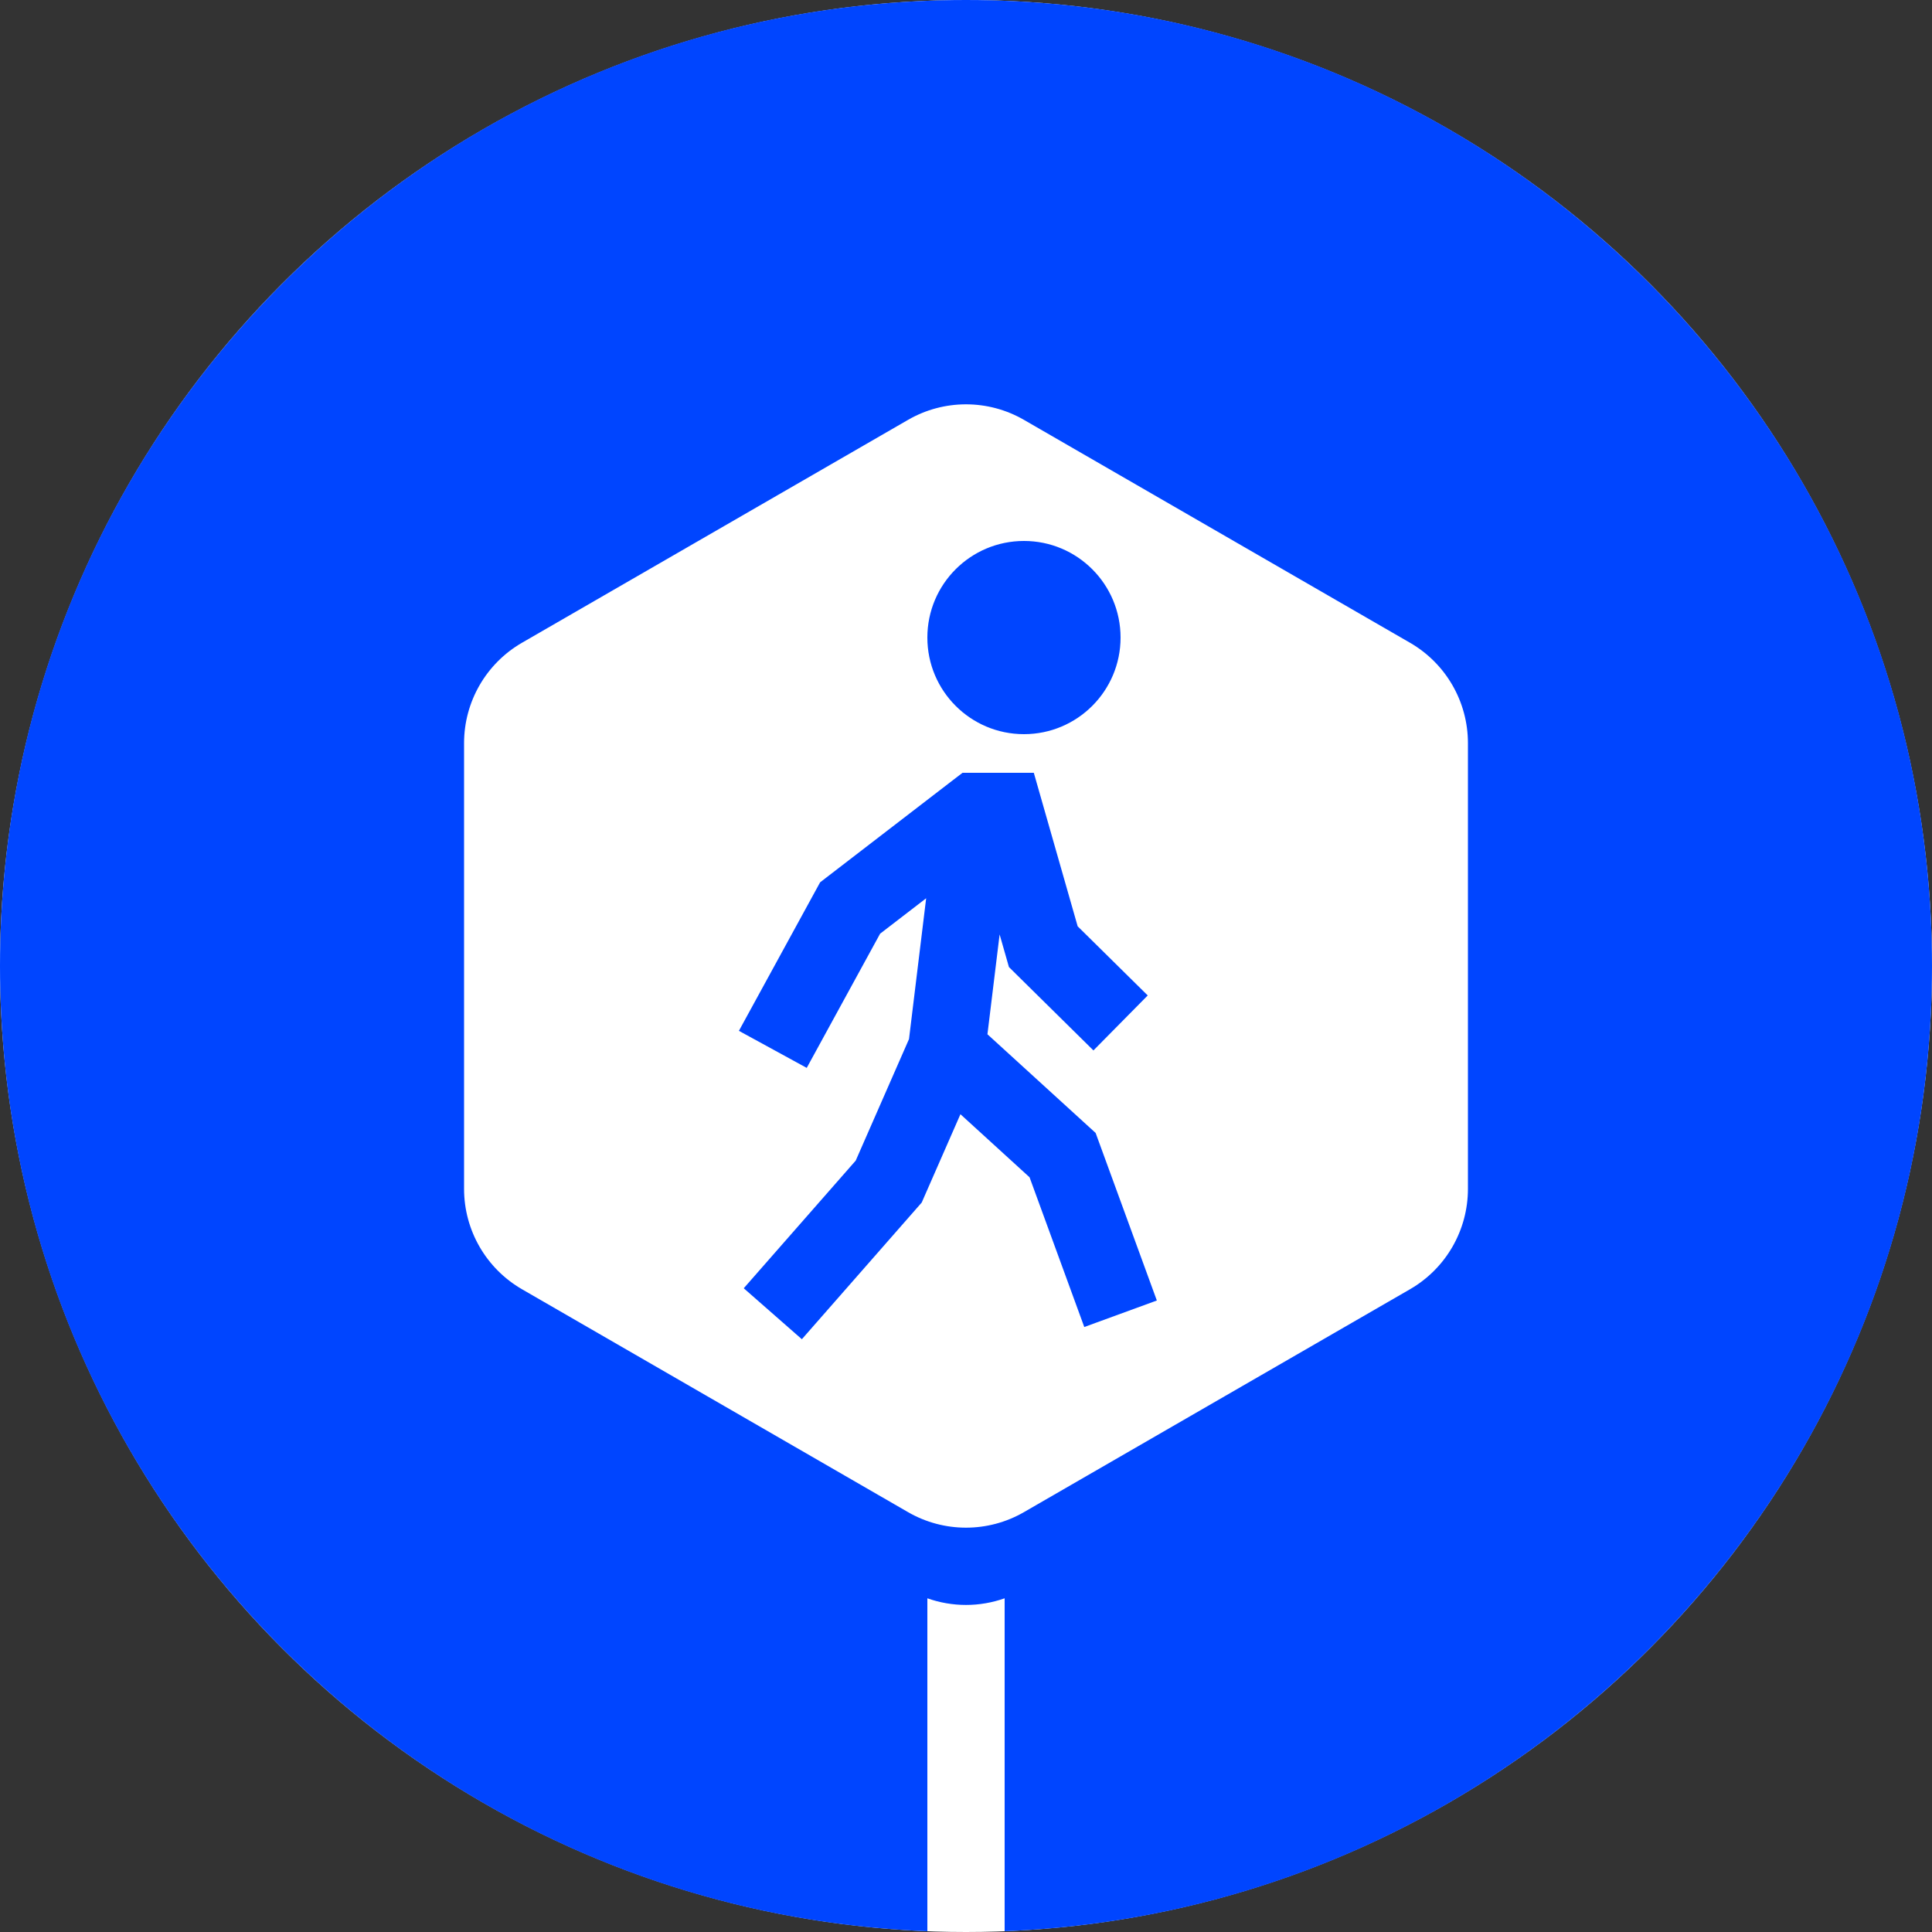 <?xml version="1.0" encoding="UTF-8"?> <svg xmlns="http://www.w3.org/2000/svg" width="50" height="50" viewBox="0 0 50 50" fill="none"><rect x="0" y="0" width="50" height="50" fill="#333333" stroke="none"/> <circle cx="25" cy="25" r="25" fill="white"></circle> <path fill-rule="evenodd" clip-rule="evenodd" d="M50 25C50 38.472 39.343 49.456 26 49.98V41.364C25.353 41.593 24.647 41.593 24 41.364V49.98C10.656 49.456 0 38.472 0 25C0 11.193 11.193 0 25 0C38.807 0 50 11.193 50 25ZM25 50L24.921 50H25.079L25 50ZM26.5 10.866C25.572 10.33 24.428 10.33 23.5 10.866L13.51 16.634C12.582 17.17 12.01 18.16 12.01 19.232V30.768C12.01 31.84 12.582 32.83 13.51 33.366L23.5 39.134C24.428 39.67 25.572 39.67 26.5 39.134L36.49 33.366C37.419 32.83 37.99 31.84 37.99 30.768V19.232C37.99 18.16 37.419 17.17 36.49 16.634L26.5 10.866ZM25.25 20H24.91L24.64 20.207L21.39 22.707L21.224 22.835L21.123 23.02L19.123 26.678L20.878 27.637L22.777 24.164L23.969 23.247L23.525 26.891L22.146 30.036L19.248 33.34L20.752 34.659L23.752 31.238L23.854 31.122L23.916 30.98L24.856 28.836L26.645 30.468L28.061 34.343L29.939 33.657L28.439 29.551L28.355 29.321L28.174 29.156L25.555 26.767L25.87 24.183L26.039 24.774L26.111 25.027L26.298 25.212L28.298 27.185L29.703 25.762L27.89 23.973L26.962 20.725L26.755 20H26H25.25ZM29 16.5C29 17.881 27.881 19 26.5 19C25.119 19 24 17.881 24 16.5C24 15.119 25.119 14 26.5 14C27.881 14 29 15.119 29 16.5Z" fill="#0045FF"></path> </svg> 